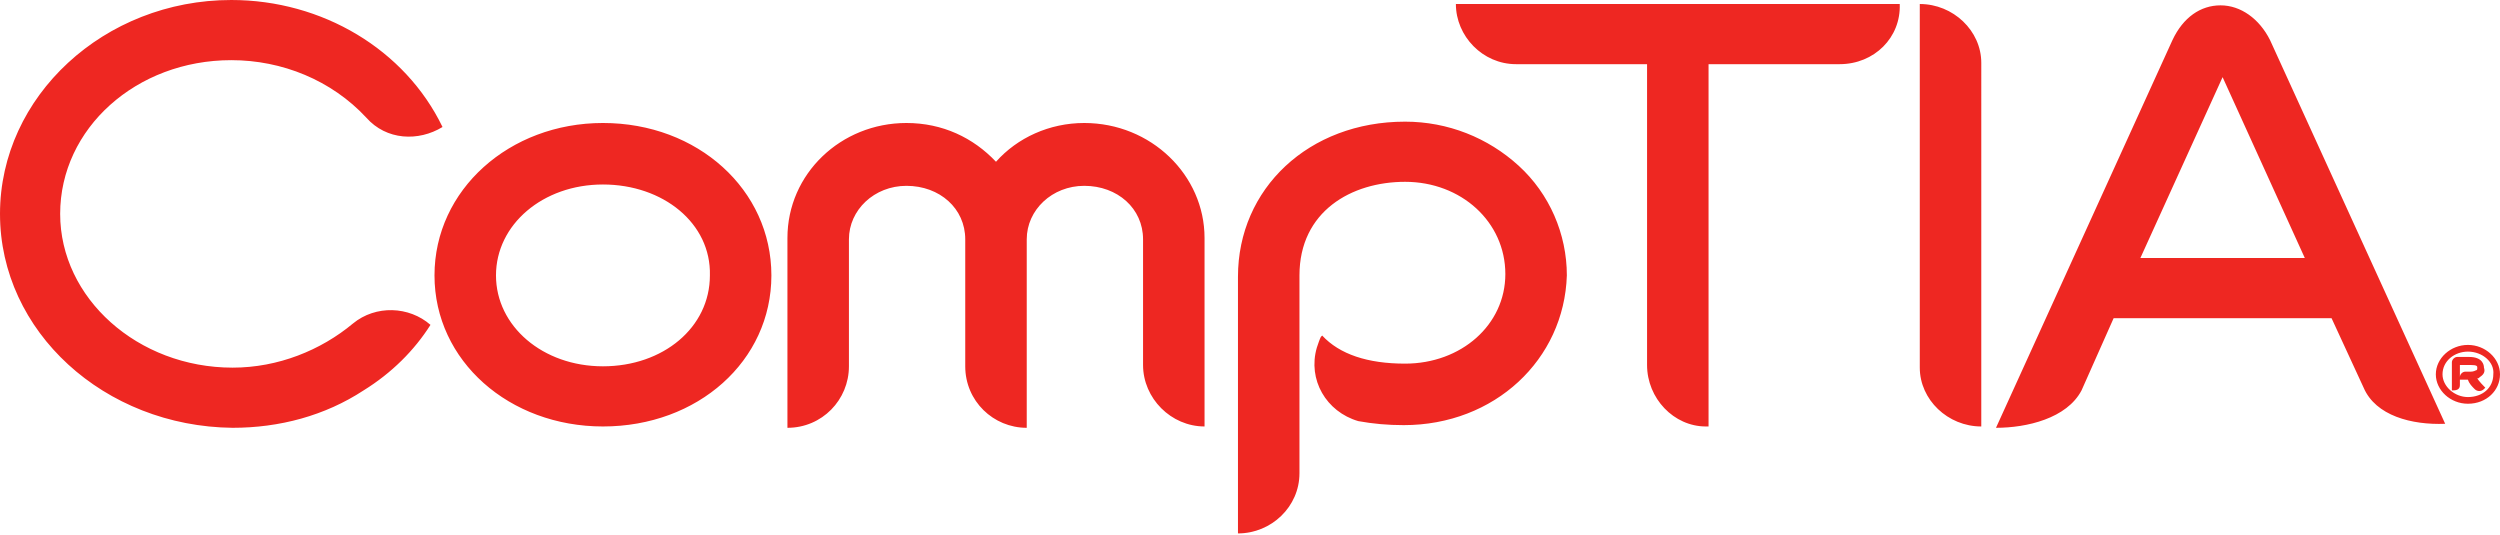<?xml version="1.0" encoding="utf-8"?>
<!-- Generator: Adobe Illustrator 26.5.0, SVG Export Plug-In . SVG Version: 6.00 Build 0)  -->
<svg version="1.1" id="Layer_1" xmlns="http://www.w3.org/2000/svg" xmlns:xlink="http://www.w3.org/1999/xlink" x="0px" y="0px"
	 viewBox="0 0 187 40" style="enable-background:new 0 0 187 40;" xml:space="preserve">
<style type="text/css">
	.st0{fill:#EE2722;}
</style>
<path class="st0" d="M45.1,13.8c-4.5,0-8,3-8,6.8c0,3.8,3.5,6.8,8,6.8s8-2.9,8-6.8C53.2,16.7,49.6,13.8,45.1,13.8 M45.1,31.9
	c-7,0-12.6-4.9-12.6-11.3c0-6.4,5.6-11.4,12.6-11.4c7.1,0,12.6,5,12.6,11.4C57.7,27,52.2,31.9,45.1,31.9 M90.1,31.9
	c-2.5,0-4.6-2.1-4.6-4.6v-9.4c0-2.3-1.9-4-4.4-4c-2.4,0-4.3,1.8-4.3,4v14.1c-2.5,0-4.6-2-4.6-4.6v-9.5c0-2.3-1.9-4-4.4-4
	c-2.4,0-4.3,1.8-4.3,4v9.5c0,2.5-2,4.6-4.6,4.6V17.8c0-4.8,4-8.6,8.9-8.6c2.7,0,5,1.1,6.7,2.9c1.6-1.8,4-2.9,6.6-2.9
	c5,0,9,3.9,9,8.6V31.9z M105,31.8c-1.2,0-2.3-0.1-3.4-0.3c-2.4-0.7-3.8-3.1-3.1-5.5c0.1-0.3,0.2-0.6,0.3-0.8l0.1-0.1
	c1.3,1.4,3.4,2.1,6.2,2.1c4.2,0,7.5-2.9,7.5-6.7c0-3.9-3.3-6.9-7.5-6.9c-4,0-7.9,2.2-7.9,7v14.8c0,2.5-2.1,4.5-4.6,4.5V20.7
	c0-6.6,5.3-11.6,12.5-11.6c3.2,0,6.2,1.2,8.5,3.3c2.3,2.1,3.6,5.1,3.6,8.2C117,26.9,111.8,31.8,105,31.8 M137.6,4.8h-9.8v27.1h-0.2
	c-2.4,0-4.4-2.1-4.4-4.6V4.8h-9.8c-2.5,0-4.5-2.1-4.5-4.5h33.2C142.2,2.8,140.2,4.8,137.6,4.8 M166.6,5l-6.5,14.3h12.3L165.9,5
	L166.6,5z M176.8,29l-2.4-5.2h-16.3l-2.4,5.4c-1.1,2.1-4.1,2.8-6.4,2.8l13.2-29c0.8-1.7,2.1-2.6,3.6-2.6c1.5,0,2.9,1,3.7,2.6
	l13.1,28.7C180.4,31.8,177.7,31.1,176.8,29 M27.4,8.8c-2.6-2.8-6.3-4.3-10.1-4.3C10.2,4.5,4.5,9.6,4.5,16c0,6.3,5.8,11.5,12.9,11.5
	c3.4,0,6.6-1.3,9-3.3c1.7-1.4,4.2-1.3,5.8,0.1c-1.2,1.9-2.9,3.6-5,4.9c-2.9,1.9-6.3,2.8-9.8,2.8C7.8,31.9,0,24.8,0,16
	C0,7.2,7.8,0,17.3,0c6.8,0,13,3.7,15.8,9.5C31.3,10.6,28.9,10.5,27.4,8.8 M185.5,28.2c-0.1,0.1-0.1,0.1-0.2,0.1c0,0,0.1,0.2,0.6,0.7
	l-0.1,0.1c-0.2,0.2-0.5,0.2-0.7,0c-0.2-0.2-0.4-0.4-0.5-0.7H184v-0.2c0-0.2,0.2-0.4,0.4-0.4h0.3c0.2,0,0.3,0,0.5-0.1
	c0.1,0,0.1-0.1,0.1-0.2c0-0.1,0-0.2-0.5-0.2H184v1.5c0,0.3-0.2,0.4-0.5,0.4h-0.1v-2.1c0-0.2,0.2-0.4,0.4-0.4h0.9
	c1,0,1.1,0.6,1.1,0.8C185.9,27.8,185.8,28,185.5,28.2 M184.6,26.3c-1,0-1.9,0.7-1.9,1.7c0,0.9,0.9,1.7,1.9,1.7
	c1.1,0,1.9-0.7,1.9-1.7C186.6,27.1,185.7,26.3,184.6,26.3 M184.6,30.2c-1.3,0-2.4-1-2.4-2.2s1.1-2.2,2.4-2.2c1.3,0,2.4,1,2.4,2.2
	C187,29.2,186,30.2,184.6,30.2 M143.6,0.3v27.2c0,2.4,2.1,4.4,4.6,4.4V4.7C148.2,2.3,146.1,0.3,143.6,0.3"/>
</svg>
